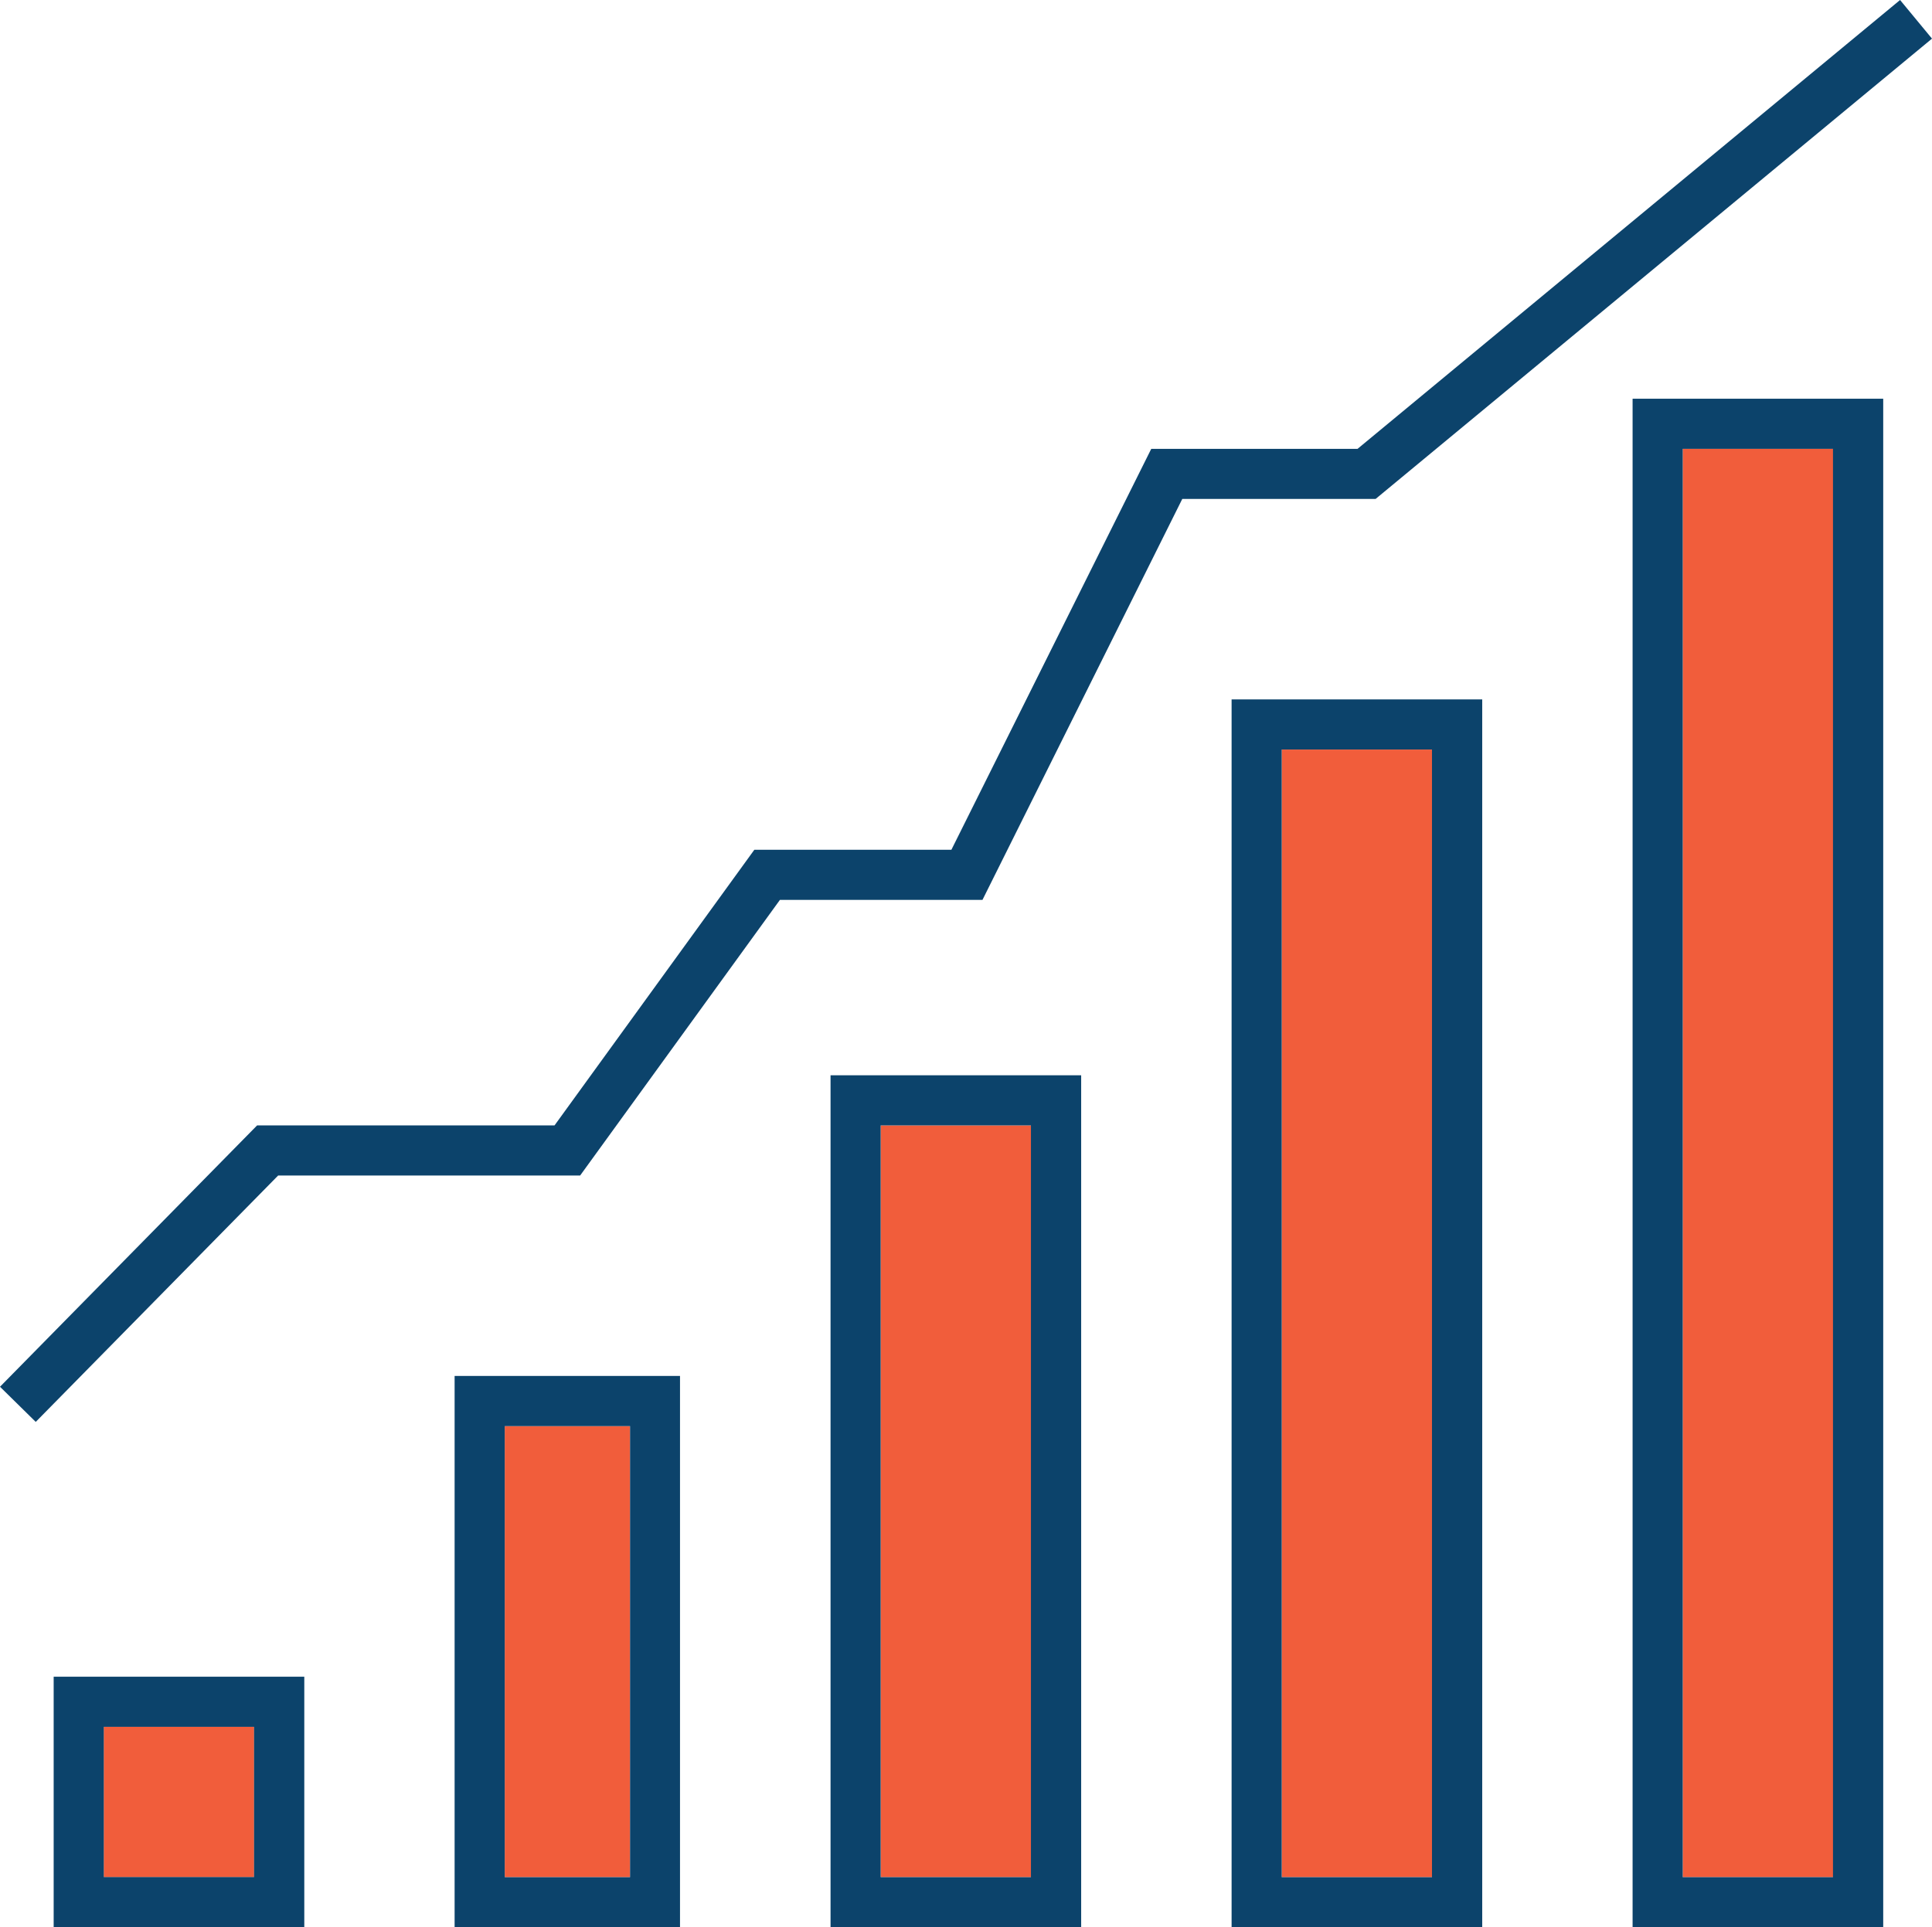 <svg id="Layer_1" data-name="Layer 1" xmlns="http://www.w3.org/2000/svg" viewBox="0 0 360 359.19"><defs><style>.cls-orange{fill:#f15d3b;}.cls-d-blue{fill:#0c436b;}</style></defs><polygon class="cls-orange" points="117.4 265.79 94.05 265.79 94.05 349.85 117.4 349.85 117.4 265.79 117.4 265.79"/><polygon class="cls-orange" points="192.13 209.74 164.1 209.74 164.1 349.85 192.13 349.85 192.13 209.74 192.13 209.74"/><polygon class="cls-orange" points="266.85 139.69 238.83 139.69 238.83 349.85 266.85 349.85 266.85 139.69 266.85 139.69"/><polygon class="cls-orange" points="341.57 83.65 313.55 83.65 313.55 349.85 341.57 349.85 341.57 83.65 341.57 83.65"/><polygon class="cls-orange" points="47.35 321.83 19.33 321.83 19.33 349.85 47.35 349.85 47.35 321.83 47.35 321.83"/><path class="cls-d-blue" d="M406,252.19h46.7v-46.7H406v46.7Zm9.34-37.36h28v28h-28v-28Z" transform="translate(-396 107)"/><path class="cls-d-blue" d="M480.71,252.19h42V149.44h-42V252.19Zm9.34-93.4H513.4v84.06H490.05V158.79Z" transform="translate(-396 107)"/><path class="cls-d-blue" d="M550.76,252.19h46.7V93.4h-46.7V252.19Zm9.34-149.45h28V242.85h-28V102.74Z" transform="translate(-396 107)"/><path class="cls-d-blue" d="M625.49,252.19h46.7V23.35h-46.7V252.19Zm9.34-219.5h28V242.85h-28V32.69Z" transform="translate(-396 107)"/><path class="cls-d-blue" d="M746.91,252.19V-32.69h-46.7V252.19ZM709.55-23.35h28v266.2h-28V-23.35Z" transform="translate(-396 107)"/><polygon class="cls-d-blue" points="51.83 219.08 108.1 219.08 145.33 167.71 183.07 167.71 220.3 92.99 256.32 92.99 360 7.2 354.05 0 252.96 83.65 214.52 83.65 177.28 158.37 140.56 158.37 103.33 209.74 47.91 209.74 0 258.45 6.66 265 51.83 219.08 51.83 219.08"/></svg>